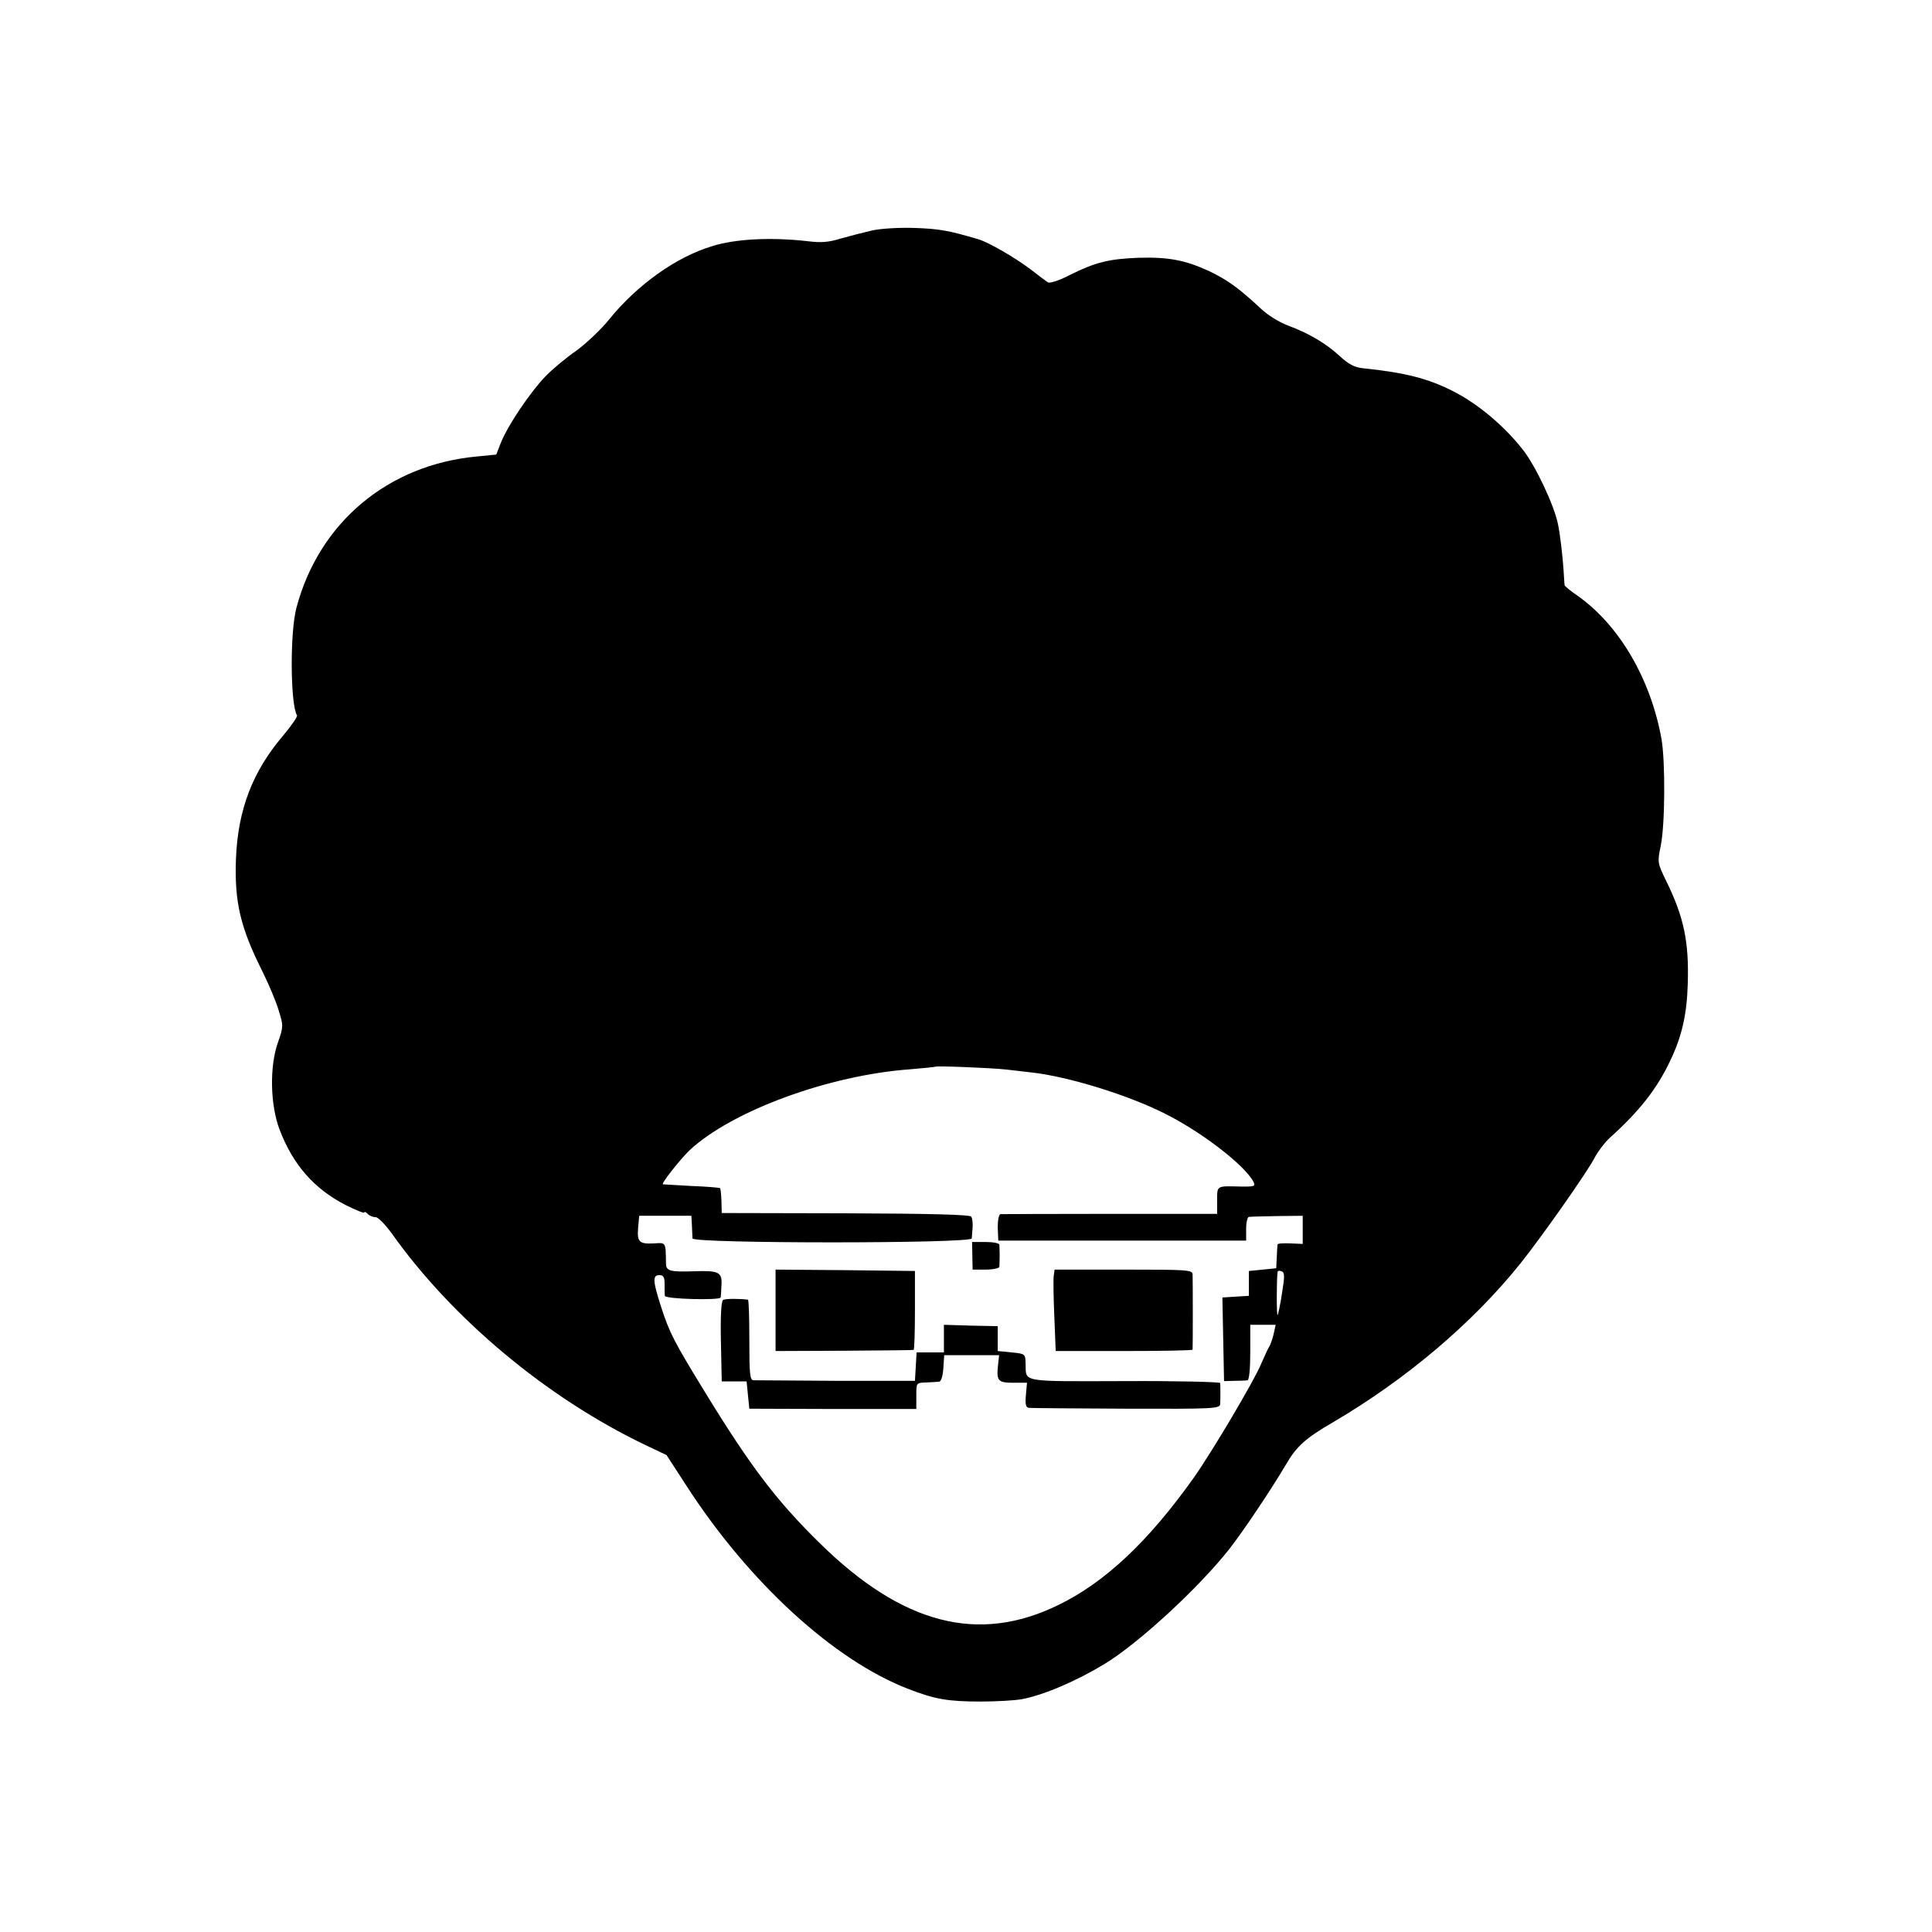 <?xml version="1.0" standalone="no"?>
<!DOCTYPE svg PUBLIC "-//W3C//DTD SVG 20010904//EN"
 "http://www.w3.org/TR/2001/REC-SVG-20010904/DTD/svg10.dtd">
<svg version="1.0" xmlns="http://www.w3.org/2000/svg"
 width="700pt" height="700pt" viewBox="0 0 700 700"
 preserveAspectRatio="xMidYMid meet">
<g transform="translate(0,700) scale(0.1,-0.1)"
fill="#000000" stroke="none">
<path d="M3160 6165 c-30 -7 -81 -20 -113 -29 -44 -14 -73 -16 -120 -10 -131
15 -262 9 -347 -18 -130 -39 -271 -140 -371 -263 -31 -39 -86 -90 -120 -115
-35 -24 -86 -66 -113 -94 -56 -58 -138 -180 -162 -242 l-16 -41 -71 -7 c-321
-30 -571 -239 -653 -548 -24 -90 -22 -350 2 -390 3 -4 -20 -37 -50 -73 -111
-130 -164 -269 -171 -445 -6 -157 15 -249 96 -410 23 -47 50 -110 59 -142 17
-54 17 -58 -3 -115 -31 -88 -28 -226 6 -316 49 -128 125 -214 239 -273 38 -19
68 -31 68 -27 0 4 5 2 12 -5 7 -7 19 -12 29 -12 9 0 34 -26 57 -57 220 -311
563 -597 917 -767 l80 -38 72 -111 c226 -350 534 -632 803 -736 98 -38 144
-46 265 -46 55 0 120 4 145 8 81 15 200 66 305 130 122 75 335 271 447 412 52
66 155 220 208 310 38 65 70 94 170 152 264 155 504 358 677 573 80 100 245
335 271 386 12 23 36 54 53 70 108 97 173 179 222 284 41 86 59 166 62 275 5
153 -14 243 -79 375 -31 64 -31 66 -19 125 16 76 17 305 3 387 -39 217 -152
411 -302 518 -27 18 -48 36 -49 39 -1 3 -2 29 -4 56 -3 48 -13 133 -20 165
-13 67 -81 212 -127 270 -67 86 -163 167 -254 213 -91 46 -173 67 -328 83 -28
3 -51 15 -81 43 -51 47 -112 83 -187 111 -33 12 -76 39 -100 62 -78 73 -122
105 -188 136 -87 40 -147 51 -255 48 -106 -4 -156 -16 -248 -62 -40 -21 -73
-31 -80 -27 -7 4 -37 27 -67 50 -55 41 -148 95 -185 106 -108 32 -143 38 -230
41 -56 2 -124 -2 -155 -9z m485 -3040 c28 -3 70 -8 95 -11 131 -15 342 -80
475 -146 136 -67 293 -188 326 -249 9 -17 5 -19 -48 -18 -86 2 -83 4 -83 -50
l0 -49 -387 0 c-214 0 -393 -1 -398 -1 -6 -1 -10 -22 -10 -48 l2 -48 449 0
449 0 0 43 c0 23 5 43 10 43 6 1 52 2 103 3 l92 1 0 -51 0 -51 -45 2 c-25 1
-46 0 -46 -4 -1 -3 -2 -24 -3 -46 l-2 -40 -49 -5 -50 -5 0 -45 0 -45 -48 -3
-48 -3 3 -152 3 -151 38 1 c20 0 42 1 47 2 6 1 10 42 10 101 l0 100 46 0 46 0
-7 -32 c-4 -18 -11 -37 -14 -43 -4 -5 -18 -35 -31 -65 -25 -62 -181 -324 -244
-413 -164 -231 -322 -380 -491 -462 -290 -142 -565 -71 -865 224 -156 153
-250 277 -412 541 -115 188 -131 217 -163 316 -30 93 -31 114 -6 114 15 0 19
-7 19 -32 0 -18 0 -38 1 -43 1 -12 200 -17 202 -6 1 3 2 23 3 44 3 48 -9 54
-99 51 -88 -3 -102 1 -102 29 -1 77 0 75 -42 72 -55 -3 -63 5 -59 56 l4 44 94
0 95 0 2 -35 c1 -19 2 -41 2 -47 1 -19 1011 -19 1012 0 0 6 2 25 3 40 1 15 -1
33 -5 39 -5 7 -143 11 -455 12 l-449 1 -1 43 c-1 24 -3 45 -5 47 -2 2 -49 6
-104 8 -55 3 -101 6 -103 6 -8 2 63 91 96 123 153 143 506 273 802 294 47 4
86 8 88 9 4 4 203 -4 257 -10z m1000 -810 c-6 -41 -14 -77 -16 -80 -4 -4 -4
129 0 157 1 4 7 5 14 2 12 -4 12 -18 2 -79z"/>
<path d="M3523 2450 l1 -50 48 0 c26 0 48 5 49 10 0 6 1 24 1 40 0 17 -1 35
-1 40 -1 6 -23 10 -50 10 l-49 0 1 -50z"/>
<path d="M2810 2252 l0 -147 248 1 c136 1 249 2 252 3 3 0 5 65 5 143 l0 143
-253 3 -252 2 0 -148z"/>
<path d="M3818 2378 c-2 -13 -1 -79 2 -148 l5 -125 248 0 c136 0 247 2 248 5
1 8 1 254 0 273 -1 16 -20 17 -250 17 l-250 0 -3 -22z"/>
<path d="M2620 2290 c-7 -4 -10 -60 -8 -151 l3 -144 45 0 45 0 5 -50 5 -49
303 -1 302 0 0 48 c0 47 0 47 35 48 19 1 41 2 48 3 7 1 13 20 15 49 l3 47 100
0 99 0 -4 -37 c-6 -56 0 -63 55 -63 l50 0 -4 -45 c-3 -35 0 -45 12 -46 9 -1
168 -2 354 -3 314 -1 337 0 338 17 1 22 1 65 0 76 -1 4 -157 8 -347 7 -380 -1
-356 -5 -358 62 -1 37 -1 37 -51 42 l-50 5 0 45 0 45 -97 2 -98 3 0 -50 0 -50
-49 0 -50 0 -3 -52 -3 -51 -285 0 c-157 1 -292 2 -300 2 -13 1 -15 23 -15 146
0 80 -2 145 -5 146 -31 4 -82 4 -90 -1z"/>
</g>
</svg>
